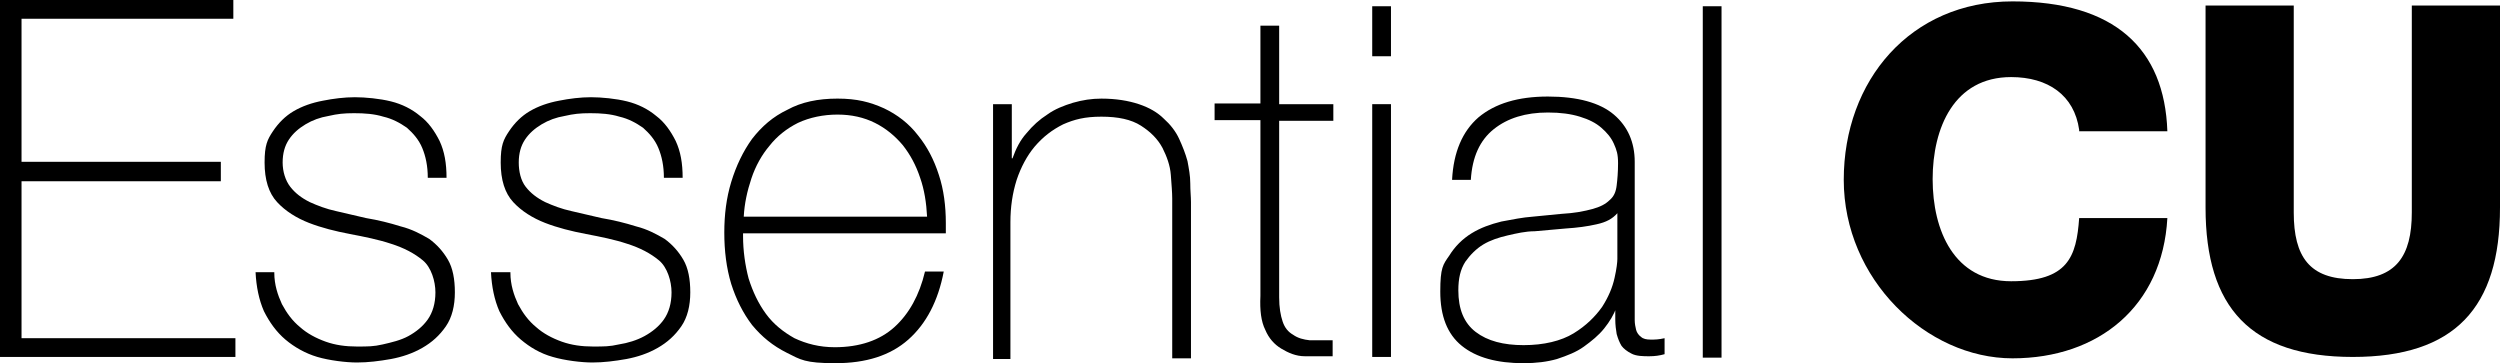 <?xml version="1.0" encoding="UTF-8"?>
<svg id="Layer_1" data-name="Layer 1" xmlns="http://www.w3.org/2000/svg" version="1.1" viewBox="0 0 360 52.3">
  <defs>
    <style>
      .cls-1 {
        fill: #000;
        stroke-width: 0px;
      }
    </style>
  </defs>
  <polygon class="cls-1" points="0 0 0 51.4 33.9 51.4 33.9 48.7 3.1 48.7 3.1 26.1 31.8 26.1 31.8 23.3 3.1 23.3 3.1 2.7 33.6 2.7 33.6 0 0 0"/>
  <g>
    <path class="cls-1" d="M39.5,39.3c0,1.7.5,3.2,1.1,4.5.7,1.3,1.5,2.4,2.6,3.3,1,.9,2.3,1.6,3.7,2.1s2.9.7,4.5.7,2.4,0,3.7-.3,2.6-.6,3.7-1.2c1.1-.6,2.1-1.4,2.8-2.4s1.1-2.3,1.1-3.9-.6-3.6-1.8-4.6-2.7-1.8-4.6-2.4c-1.8-.6-3.8-1-5.9-1.4-2.1-.4-4.1-.9-5.9-1.6-1.8-.7-3.4-1.7-4.6-3-1.2-1.3-1.8-3.2-1.8-5.7s.4-3.3,1.2-4.5,1.8-2.2,3-2.9c1.2-.7,2.6-1.2,4.2-1.5,1.5-.3,3.1-.5,4.6-.5s3.6.2,5.2.6,3,1.1,4.2,2.1c1.2.9,2.1,2.2,2.8,3.6.7,1.5,1,3.2,1,5.3h-2.7c0-1.7-.3-3.1-.8-4.3-.5-1.2-1.3-2.1-2.2-2.9-1-.7-2.1-1.3-3.4-1.6-1.3-.4-2.7-.5-4.2-.5s-2.4.1-3.7.4c-1.2.2-2.3.6-3.3,1.2s-1.8,1.3-2.4,2.2c-.6.9-.9,2-.9,3.3s.4,2.6,1.1,3.5c.7.9,1.6,1.6,2.8,2.2,1.1.5,2.4,1,3.8,1.3,1.4.3,2.9.7,4.3,1,1.8.3,3.4.7,5,1.2,1.6.4,2.9,1.1,4.1,1.8,1.1.8,2,1.8,2.7,3,.7,1.2,1,2.8,1,4.7s-.4,3.6-1.3,4.9c-.9,1.3-2,2.3-3.4,3.1s-2.9,1.3-4.5,1.6c-1.7.3-3.3.5-4.9.5s-4-.3-5.7-.8-3.3-1.4-4.6-2.5-2.3-2.5-3.1-4.1c-.7-1.6-1.1-3.5-1.2-5.6h2.7Z"/>
    <path class="cls-1" d="M73.5,39.3c0,1.7.5,3.2,1.1,4.5.7,1.3,1.5,2.4,2.6,3.3,1,.9,2.3,1.6,3.7,2.1,1.4.5,2.9.7,4.5.7s2.4,0,3.7-.3c1.3-.2,2.6-.6,3.7-1.2,1.1-.6,2.1-1.4,2.8-2.4.7-1,1.1-2.3,1.1-3.9s-.6-3.6-1.8-4.6c-1.2-1-2.7-1.8-4.6-2.4-1.8-.6-3.8-1-5.9-1.4s-4.1-.9-5.9-1.6c-1.8-.7-3.4-1.7-4.6-3s-1.8-3.2-1.8-5.7.4-3.3,1.2-4.5c.8-1.2,1.8-2.2,3-2.9,1.2-.7,2.6-1.2,4.2-1.5,1.5-.3,3.1-.5,4.6-.5s3.6.2,5.2.6c1.6.4,3,1.1,4.2,2.1,1.2.9,2.1,2.2,2.8,3.6.7,1.5,1,3.2,1,5.3h-2.7c0-1.7-.3-3.1-.8-4.3-.5-1.2-1.3-2.1-2.2-2.9-1-.7-2.1-1.3-3.4-1.6-1.3-.4-2.7-.5-4.2-.5s-2.4.1-3.7.4c-1.2.2-2.3.6-3.3,1.2s-1.8,1.3-2.4,2.2c-.6.9-.9,2-.9,3.3s.3,2.6,1,3.5,1.6,1.6,2.8,2.2c1.1.5,2.4,1,3.8,1.3s2.9.7,4.3,1c1.8.3,3.4.7,5,1.2,1.6.4,2.9,1.1,4.1,1.8,1.1.8,2,1.8,2.7,3s1,2.8,1,4.7-.4,3.6-1.3,4.9c-.9,1.3-2,2.3-3.4,3.1s-2.9,1.3-4.5,1.6c-1.7.3-3.3.5-4.9.5s-4-.3-5.7-.8c-1.8-.5-3.3-1.4-4.6-2.5-1.3-1.1-2.3-2.5-3.1-4.1-.7-1.6-1.1-3.5-1.2-5.6h2.8Z"/>
    <path class="cls-1" d="M107,33.6v.4c0,2.1.3,4.2.8,6.1.6,1.9,1.4,3.6,2.5,5.1s2.5,2.6,4.1,3.5c1.7.8,3.6,1.3,5.8,1.3,3.6,0,6.5-1,8.6-2.9,2.1-1.9,3.6-4.6,4.4-8h2.7c-.8,4.2-2.5,7.5-5.1,9.8s-6.1,3.4-10.5,3.4-5-.5-7-1.5-3.6-2.3-5-4c-1.3-1.7-2.3-3.7-3-5.9-.7-2.3-1-4.8-1-7.4s.3-5,1-7.3,1.7-4.4,3-6.2c1.4-1.8,3-3.2,5.1-4.2,2-1.1,4.4-1.6,7.2-1.6s4.7.5,6.7,1.4c1.9.9,3.6,2.2,4.9,3.9,1.3,1.6,2.3,3.5,3,5.7.7,2.1,1,4.5,1,6.9v1.5s-29.2,0-29.2,0ZM133.5,31.2c-.1-2-.4-3.9-1-5.6-.6-1.8-1.4-3.3-2.5-4.7-1.1-1.3-2.4-2.4-4-3.2-1.6-.8-3.4-1.2-5.4-1.2s-4,.4-5.7,1.2c-1.6.8-3,1.9-4.1,3.3-1.1,1.3-2,2.9-2.6,4.7-.6,1.8-1,3.6-1.1,5.5h26.4Z"/>
    <path class="cls-1" d="M143,15h2.7v7.8h.1c.5-1.4,1.1-2.6,2-3.6.9-1.1,1.9-2,3-2.7,1.1-.8,2.4-1.3,3.7-1.7,1.4-.4,2.7-.6,4.1-.6,2.1,0,3.9.3,5.4.8s2.7,1.2,3.6,2.1c.9.8,1.7,1.8,2.2,2.9s.9,2.1,1.2,3.2c.2,1.1.4,2.1.4,3.2s.1,1.9.1,2.7v22.5h-2.7v-23c0-.9-.1-2-.2-3.4-.1-1.4-.6-2.7-1.2-3.9-.7-1.3-1.7-2.3-3.1-3.2-1.4-.9-3.3-1.3-5.7-1.3s-3.9.4-5.5,1.1c-1.6.8-2.9,1.8-4.1,3.2-1.1,1.3-2,3-2.6,4.8-.6,1.9-.9,3.9-.9,6.1v19.7h-2.5V15Z"/>
    <path class="cls-1" d="M192,17.4h-7.8v25.4c0,1.5.2,2.6.5,3.5s.8,1.5,1.5,1.9c.7.5,1.5.7,2.4.8,1,0,2.1,0,3.3,0v2.3c-1.4,0-2.7,0-4,0s-2.4-.5-3.4-1.1-1.8-1.5-2.3-2.7c-.6-1.2-.8-2.8-.7-4.9v-25.3h-6.6v-2.4h6.6V3.7h2.7v11.3h7.8v2.4Z"/>
  </g>
  <path class="cls-1" d="M197.6,51.4h2.7V15h-2.7v36.4ZM197.6,8.1h2.7V.9h-2.7v7.2Z"/>
  <path class="cls-1" d="M232.9,44.2h-.1c-.4,1.1-1,2.1-1.8,3.1s-1.8,1.8-2.9,2.6c-1.1.8-2.4,1.3-3.9,1.8-1.4.4-3,.6-4.8.6-3.8,0-6.8-.8-8.9-2.5-2.1-1.7-3.1-4.3-3.1-7.8s.4-3.9,1.3-5.2c.8-1.3,1.9-2.4,3.2-3.2s2.7-1.3,4.3-1.7c1.6-.3,3.1-.6,4.5-.7l4.1-.4c1.9-.1,3.4-.4,4.5-.7,1.1-.3,1.9-.7,2.5-1.3.6-.5.9-1.2,1-2.1.1-.8.2-1.9.2-3.2s-.2-1.9-.6-2.8c-.4-.9-1-1.6-1.8-2.3-.8-.7-1.8-1.2-3.1-1.6s-2.8-.6-4.6-.6c-3.2,0-5.8.8-7.8,2.4s-3.1,4-3.3,7.3h-2.7c.2-4,1.5-7,3.8-9,2.4-2,5.7-3,10-3s7.5.9,9.5,2.6,3,4,3,6.8v22.8c0,.5.1,1,.2,1.4.1.4.4.8.7,1,.3.3.8.4,1.4.4s1.1,0,2-.2v2.3c-.7.2-1.4.3-2.2.3s-1.9,0-2.6-.4c-.6-.3-1.1-.7-1.4-1.1-.3-.5-.5-1-.7-1.7-.1-.6-.2-1.3-.2-2.1v-1.8h.3ZM232.9,30.7c-.7.8-1.6,1.3-3,1.6-1.3.3-2.8.5-4.4.6l-4.5.4c-1.3,0-2.6.3-3.9.6-1.3.3-2.5.7-3.5,1.3s-1.9,1.5-2.6,2.5c-.7,1.1-1,2.4-1,4.1,0,2.7.8,4.7,2.5,6s4,1.9,6.9,1.9,5.4-.6,7.2-1.7c1.8-1.1,3.1-2.4,4.1-3.8.9-1.4,1.5-2.8,1.8-4.2.3-1.3.4-2.3.4-2.7v-6.6Z"/>
  <rect class="cls-1" x="245.2" y=".9" width="2.7" height="50.6"/>
  <g>
    <path class="cls-1" d="M299.4,18.7c-.7-5-4.5-7.6-9.8-7.6-8.2,0-11.3,7.3-11.3,14.7s3.1,14.7,11.3,14.7,9.4-3.5,9.8-9.1h12.7c-.7,12.7-9.9,20.2-22.3,20.2s-24.3-11.4-24.3-25.7S275.1.2,289.8.2s21.9,6.8,22.3,18.7h-12.7v-.2Z"/>
    <path class="cls-1" d="M360,29.9c0,14.4-6.5,21.5-21.2,21.5s-21.2-7.1-21.2-21.5V.8h12.7v29.8c0,6.4,2.3,9.6,8.5,9.6s8.5-3.3,8.5-9.6V.8h12.7v29.1Z"/>
  </g>
</svg>